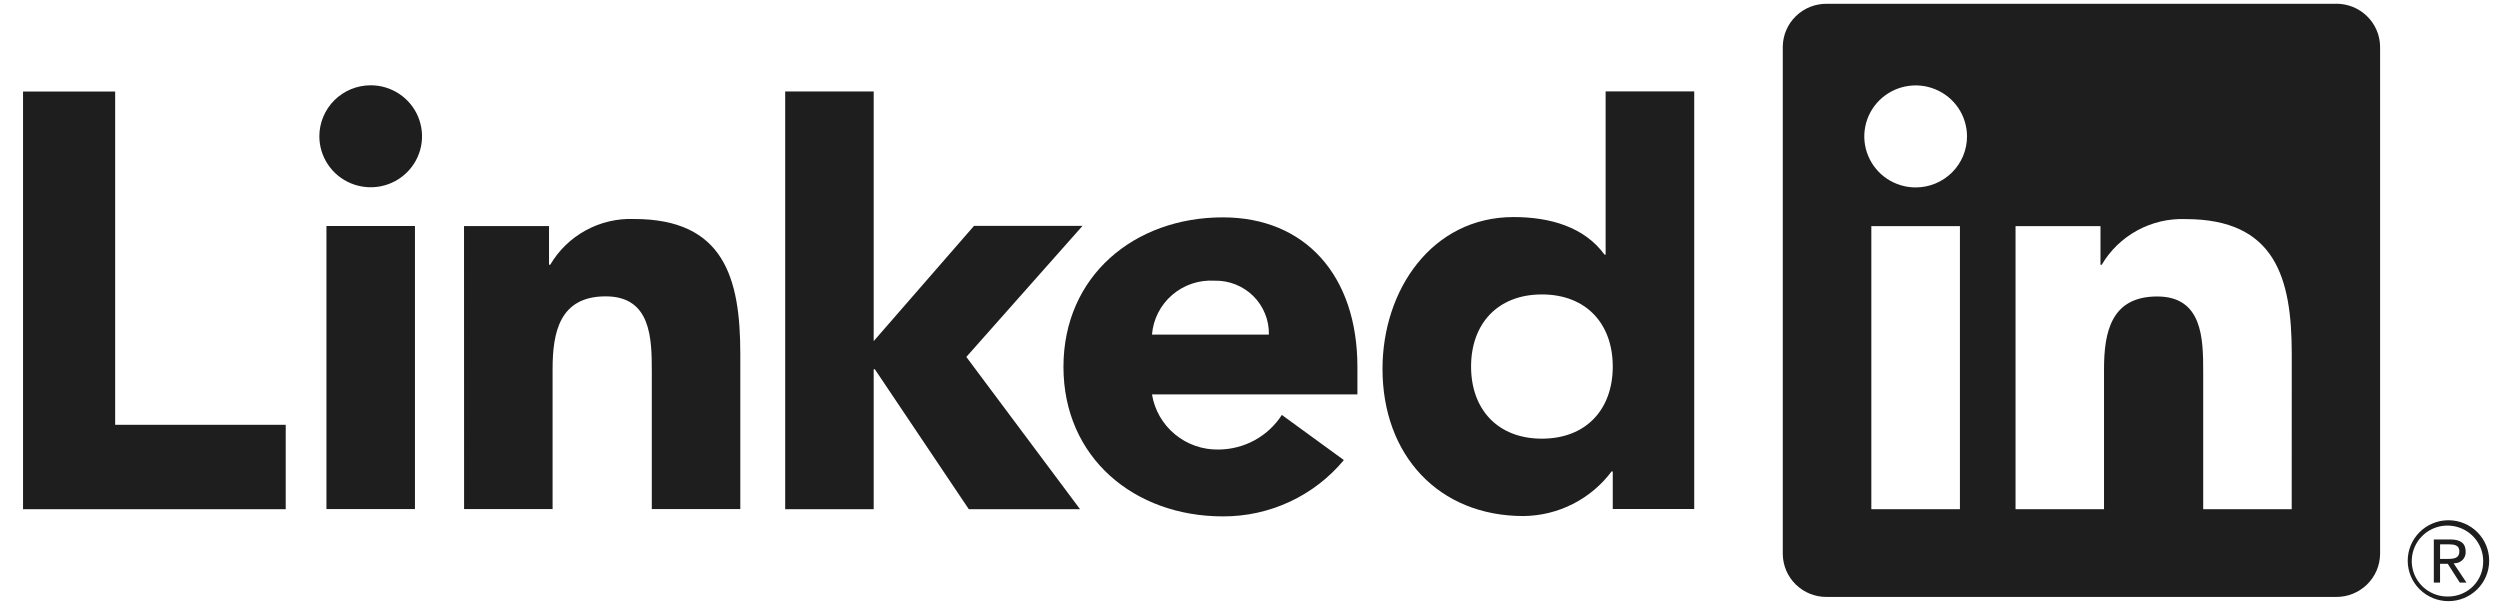 <svg width="107" height="26" viewBox="0 0 107 26" fill="none" xmlns="http://www.w3.org/2000/svg">
<g clip-path="url(#clip0_2028_4184)">
<path d="M105.054 24.107C105.118 24.108 105.183 24.095 105.242 24.07C105.302 24.045 105.356 24.008 105.401 23.962C105.446 23.915 105.48 23.86 105.503 23.799C105.525 23.739 105.535 23.674 105.531 23.61C105.531 23.257 105.317 23.089 104.877 23.089H104.167V24.935H104.434V24.131H104.762L104.77 24.14L105.279 24.935H105.565L105.017 24.113L105.054 24.107ZM104.745 23.922H104.435V23.298H104.827C105.03 23.298 105.261 23.331 105.261 23.595C105.261 23.898 105.027 23.922 104.743 23.922" fill="#1E1E1E"/>
<path d="M0.986 3.917H4.929V18.181H12.229V21.795H0.986V3.917Z" fill="#1E1E1E"/>
<path d="M13.972 9.674H17.76V21.789H13.972V9.674ZM15.866 3.65C16.301 3.65 16.726 3.779 17.087 4.018C17.448 4.258 17.73 4.599 17.896 4.998C18.062 5.397 18.106 5.835 18.021 6.259C17.936 6.682 17.727 7.071 17.419 7.376C17.112 7.681 16.721 7.889 16.294 7.973C15.868 8.057 15.426 8.014 15.025 7.849C14.623 7.684 14.28 7.404 14.039 7.045C13.797 6.686 13.668 6.264 13.668 5.833C13.668 5.546 13.725 5.262 13.836 4.998C13.946 4.733 14.108 4.492 14.312 4.289C14.516 4.087 14.759 3.926 15.025 3.816C15.292 3.707 15.578 3.65 15.866 3.65Z" fill="#1E1E1E"/>
<path d="M33.606 3.915H37.394V14.599L41.687 9.668H46.331L41.359 15.277L46.226 21.794H41.465L37.444 15.805H37.394V21.793H33.606L33.606 3.915Z" fill="#1E1E1E"/>
<path d="M19.86 9.675H23.498V11.331H23.55C23.913 10.712 24.439 10.204 25.07 9.859C25.702 9.514 26.416 9.346 27.137 9.373C30.978 9.373 31.685 11.883 31.685 15.144V21.788H27.897V15.898C27.897 14.492 27.871 12.684 25.924 12.684C23.955 12.684 23.651 14.216 23.651 15.796V21.787H19.863L19.86 9.675Z" fill="#1E1E1E"/>
<path d="M54.308 14.322C54.315 14.017 54.26 13.713 54.145 13.43C54.031 13.146 53.86 12.889 53.643 12.673C53.425 12.457 53.166 12.288 52.881 12.174C52.595 12.061 52.289 12.006 51.982 12.014C51.32 11.973 50.669 12.192 50.168 12.624C49.667 13.056 49.358 13.665 49.305 14.322H54.308ZM57.517 19.691C56.887 20.449 56.096 21.058 55.2 21.475C54.304 21.892 53.326 22.106 52.337 22.101C48.549 22.101 45.516 19.59 45.516 15.701C45.516 11.813 48.548 9.303 52.337 9.303C55.877 9.303 58.097 11.811 58.097 15.701V16.881H49.305C49.415 17.55 49.764 18.157 50.289 18.59C50.813 19.024 51.478 19.255 52.16 19.24C52.699 19.236 53.229 19.099 53.701 18.841C54.173 18.582 54.573 18.21 54.863 17.759L57.517 19.691Z" fill="#1E1E1E"/>
<path d="M65.993 12.602C64.099 12.602 62.962 13.858 62.962 15.688C62.962 17.518 64.099 18.775 65.993 18.775C67.887 18.775 69.026 17.521 69.026 15.688C69.026 13.855 67.889 12.602 65.993 12.602ZM72.513 21.786H69.026V20.18H68.974C68.537 20.764 67.969 21.24 67.316 21.571C66.663 21.902 65.942 22.079 65.208 22.087C61.569 22.087 59.171 19.479 59.171 15.789C59.171 12.401 61.293 9.29 64.781 9.29C66.348 9.29 67.813 9.716 68.672 10.897H68.721V3.913H72.513L72.513 21.786Z" fill="#1E1E1E"/>
<path d="M98.085 21.794H94.297V15.902C94.297 14.497 94.272 12.689 92.327 12.689C90.354 12.689 90.052 14.219 90.052 15.8V21.793H86.265V9.678H89.901V11.334H89.952C90.316 10.716 90.842 10.207 91.474 9.863C92.105 9.518 92.82 9.35 93.54 9.377C97.379 9.377 98.087 11.885 98.087 15.147L98.085 21.794ZM81.99 8.022C81.556 8.022 81.131 7.894 80.769 7.654C80.408 7.414 80.126 7.073 79.96 6.674C79.793 6.276 79.749 5.837 79.834 5.413C79.919 4.99 80.128 4.601 80.436 4.295C80.743 3.99 81.135 3.782 81.561 3.698C81.987 3.613 82.429 3.656 82.831 3.822C83.233 3.987 83.576 4.266 83.818 4.625C84.059 4.984 84.188 5.406 84.188 5.838C84.188 6.125 84.132 6.409 84.021 6.674C83.911 6.939 83.749 7.179 83.545 7.382C83.341 7.585 83.098 7.746 82.832 7.856C82.565 7.965 82.279 8.022 81.99 8.022ZM83.885 21.794H80.093V9.678H83.885V21.794ZM99.974 0.162H78.189C77.695 0.156 77.218 0.346 76.865 0.689C76.511 1.032 76.309 1.501 76.303 1.992V23.717C76.309 24.209 76.51 24.678 76.864 25.021C77.218 25.365 77.695 25.555 78.189 25.549H99.974C100.469 25.556 100.947 25.366 101.302 25.023C101.658 24.679 101.861 24.21 101.868 23.717V1.99C101.861 1.498 101.657 1.029 101.302 0.686C100.947 0.343 100.469 0.154 99.974 0.16" fill="#1E1E1E"/>
<path d="M104.777 22.267C104.316 22.271 103.876 22.456 103.552 22.782C103.229 23.108 103.048 23.549 103.05 24.006C103.053 24.464 103.237 24.902 103.564 25.225C103.891 25.548 104.333 25.729 104.794 25.729C105.255 25.729 105.697 25.548 106.023 25.225C106.35 24.902 106.535 24.464 106.537 24.006C106.539 23.549 106.359 23.108 106.035 22.782C105.712 22.456 105.271 22.271 104.81 22.267H104.777ZM104.777 25.531C104.475 25.536 104.178 25.452 103.924 25.289C103.669 25.127 103.47 24.893 103.349 24.617C103.229 24.342 103.194 24.037 103.248 23.742C103.302 23.446 103.443 23.173 103.653 22.958C103.863 22.742 104.133 22.593 104.428 22.529C104.724 22.466 105.032 22.491 105.313 22.601C105.594 22.711 105.836 22.902 106.008 23.149C106.18 23.395 106.275 23.688 106.28 23.988C106.28 23.996 106.28 24.005 106.28 24.013C106.288 24.407 106.139 24.788 105.865 25.073C105.59 25.357 105.213 25.522 104.817 25.53H104.777" fill="#1E1E1E"/>
</g>
<defs>
<clipPath id="clip0_2028_4184">
<rect width="105.551" height="25.6" fill="white" transform="translate(0.986 0.16)"/>
</clipPath>
</defs>
</svg>
